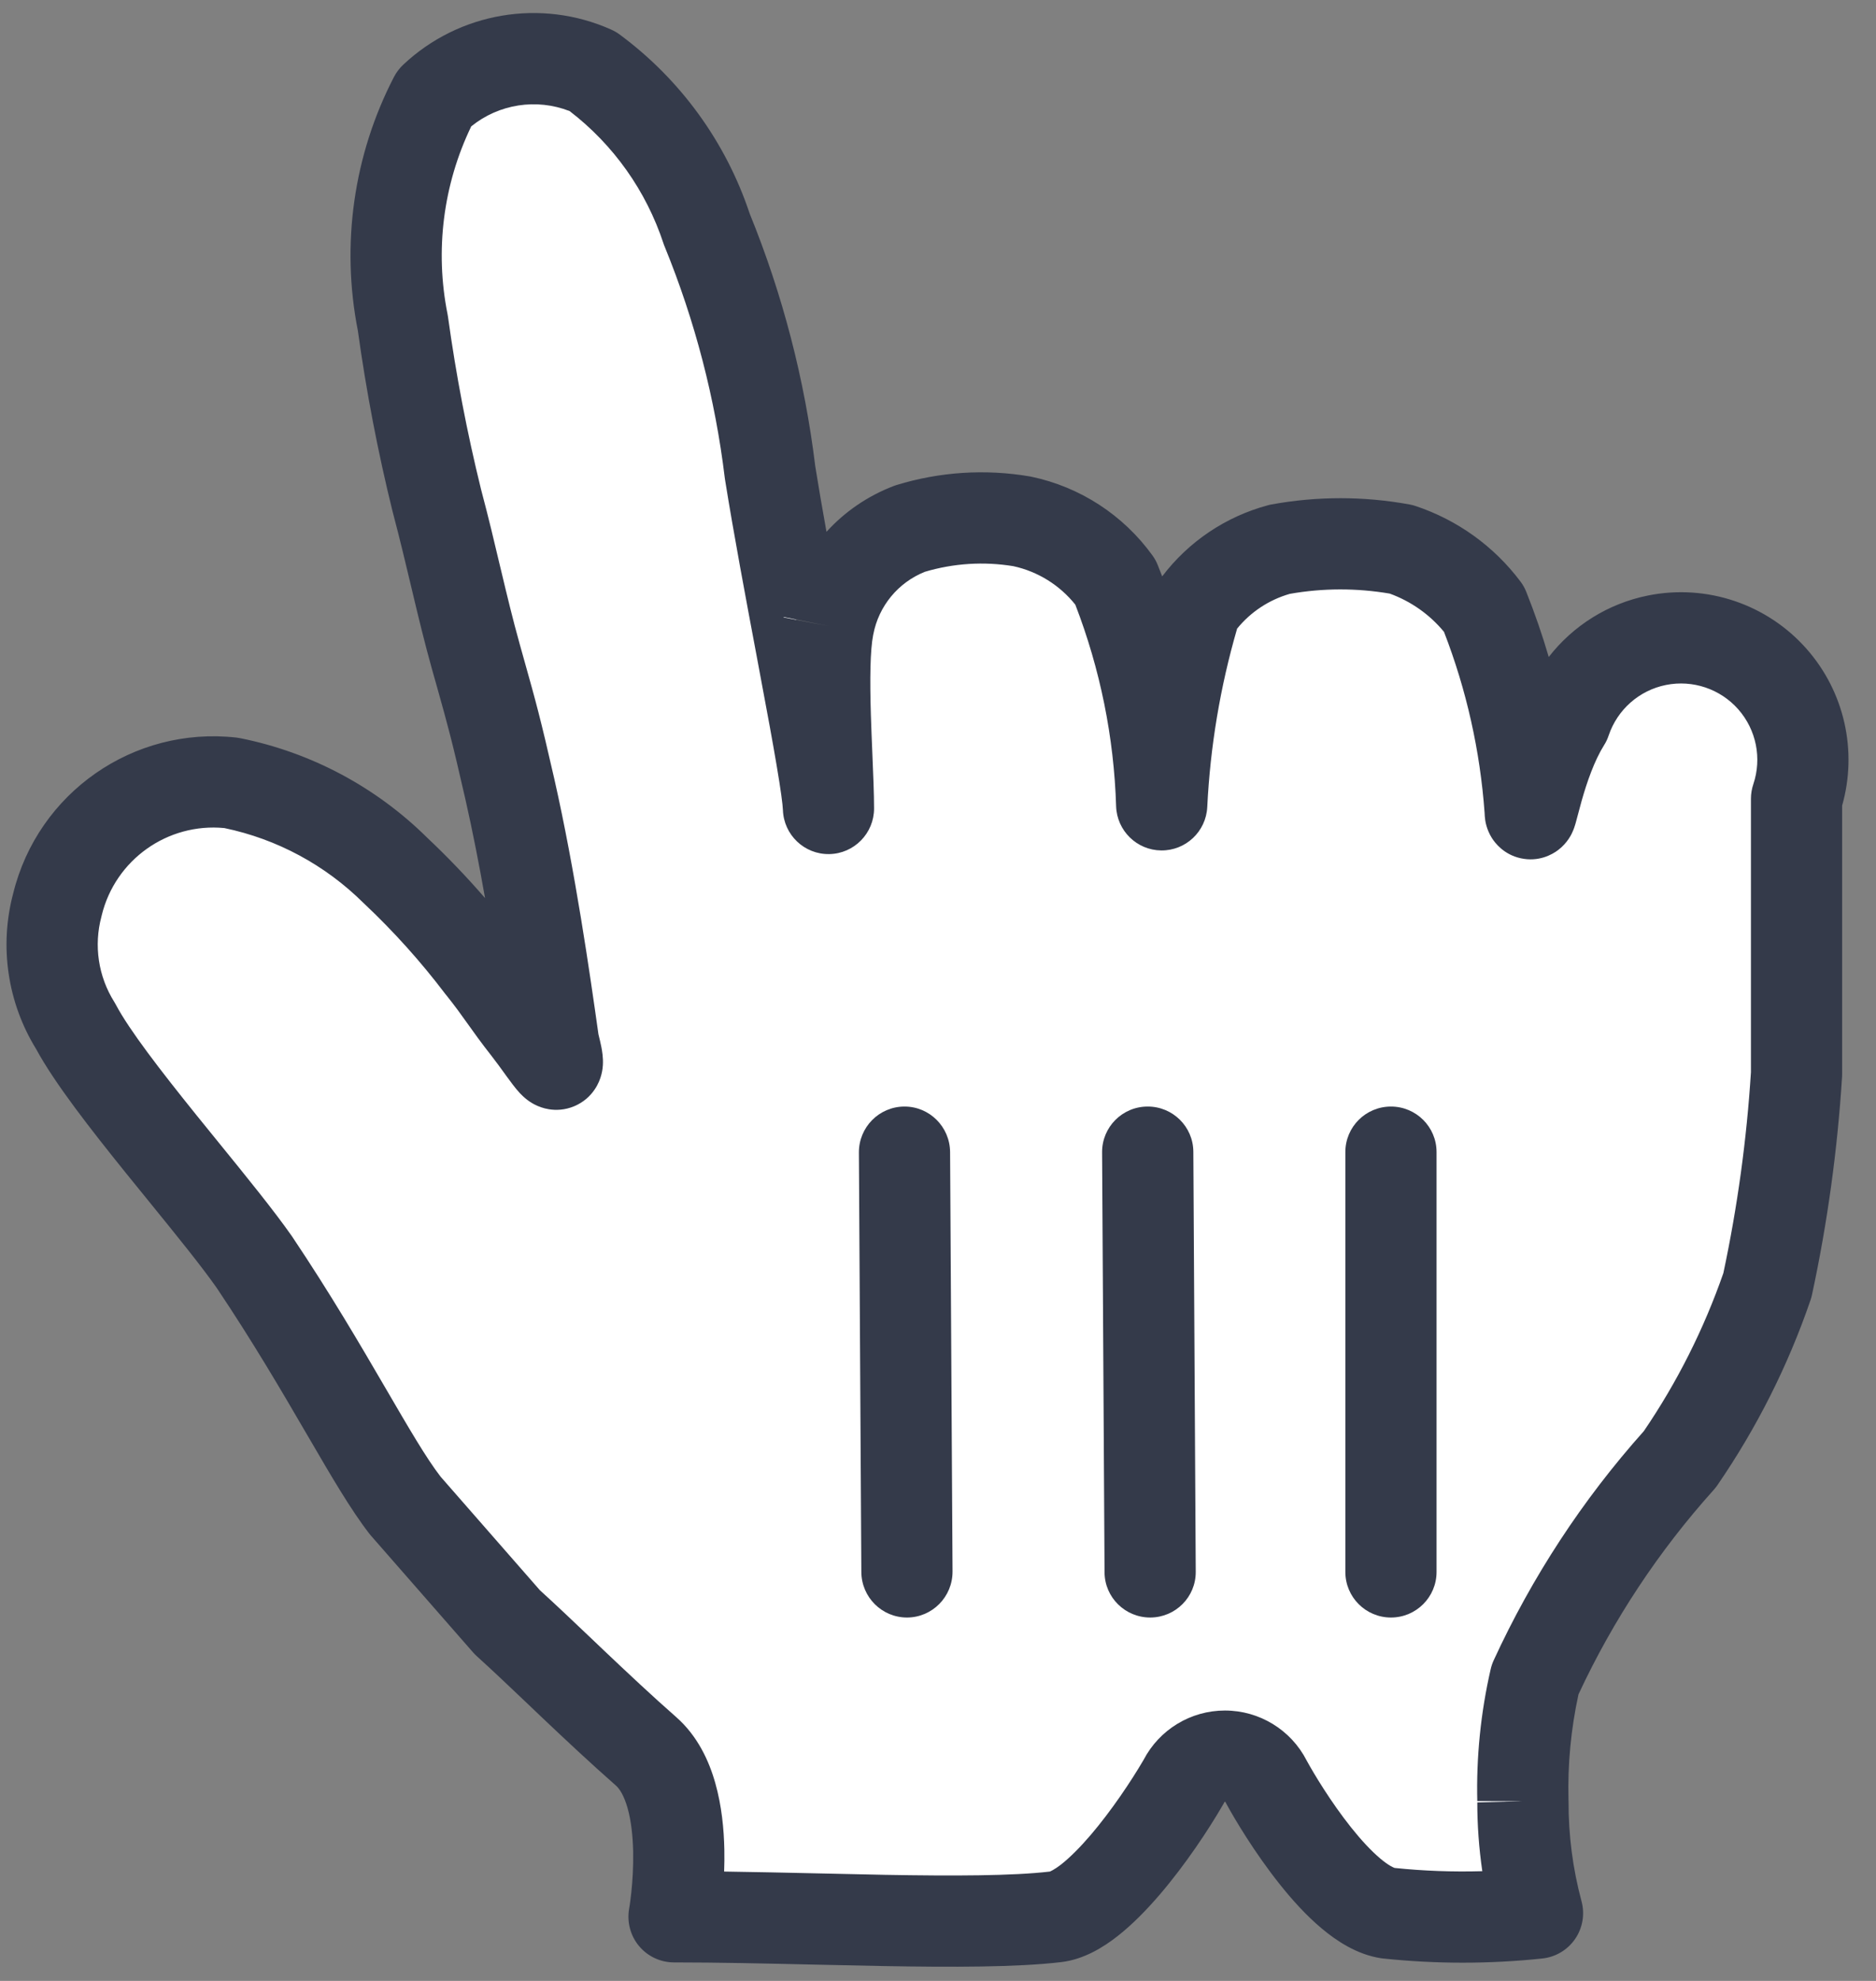 <?xml version="1.0" encoding="UTF-8"?> <svg xmlns="http://www.w3.org/2000/svg" width="36" height="38" viewBox="0 0 36 38" fill="none"><rect x="0" y="0" width="36" height="38" fill="#808080" stroke="none"/><path d="M7.777 28.881C7.123 28.041 6.306 26.338 4.883 24.214C4.066 23.047 2.059 20.83 1.452 19.686C1.015 18.991 0.888 18.145 1.102 17.352C1.468 15.845 2.898 14.846 4.439 15.019C5.631 15.258 6.727 15.842 7.59 16.699C8.193 17.267 8.747 17.883 9.247 18.543C9.62 19.009 9.714 19.196 10.134 19.733C10.554 20.27 10.834 20.806 10.624 20.013C10.461 18.846 10.181 16.886 9.784 15.135C9.48 13.805 9.41 13.595 9.13 12.592C8.85 11.588 8.687 10.748 8.383 9.604C8.106 8.481 7.888 7.343 7.73 6.197C7.436 4.731 7.65 3.208 8.337 1.879C9.152 1.113 10.348 0.91 11.371 1.366C12.399 2.125 13.166 3.186 13.565 4.4C14.176 5.895 14.584 7.464 14.778 9.068C15.152 11.401 15.875 14.809 15.898 15.509C15.898 14.645 15.735 12.825 15.898 12.008C16.06 11.157 16.652 10.45 17.462 10.141C18.157 9.928 18.892 9.88 19.609 10.001C20.333 10.152 20.974 10.569 21.406 11.168C21.947 12.53 22.247 13.975 22.293 15.439C22.355 14.157 22.575 12.887 22.946 11.658C23.336 11.109 23.906 10.712 24.557 10.538C25.328 10.397 26.119 10.397 26.89 10.538C27.523 10.749 28.077 11.148 28.477 11.681C28.972 12.919 29.271 14.226 29.364 15.556C29.364 15.882 29.528 14.645 30.041 13.829C30.308 13.036 30.977 12.447 31.796 12.282C32.616 12.117 33.461 12.402 34.014 13.029C34.566 13.656 34.742 14.53 34.475 15.322C34.475 16.839 34.475 16.769 34.475 17.796C34.475 18.823 34.475 19.733 34.475 20.596C34.39 21.962 34.203 23.32 33.915 24.657C33.509 25.841 32.944 26.964 32.235 27.995C31.102 29.255 30.165 30.679 29.458 32.219C29.282 32.984 29.204 33.768 29.224 34.553C29.222 35.278 29.316 36 29.504 36.7C28.55 36.8 27.588 36.8 26.634 36.7C25.724 36.56 24.603 34.739 24.3 34.179C24.15 33.878 23.843 33.688 23.506 33.688C23.17 33.688 22.863 33.878 22.713 34.179C22.2 35.066 21.056 36.676 20.262 36.77C18.699 36.956 15.478 36.77 12.934 36.77C12.934 36.77 13.354 34.436 12.398 33.596C11.441 32.756 10.461 31.775 9.737 31.122L7.777 28.881Z" fill="white"></path><path fill-rule="evenodd" clip-rule="evenodd" d="M9.043 2.424C8.504 3.541 8.344 4.806 8.588 6.025C8.592 6.042 8.595 6.06 8.597 6.078C8.751 7.191 8.962 8.296 9.231 9.387C9.375 9.929 9.488 10.403 9.593 10.849C9.601 10.882 9.609 10.915 9.617 10.948C9.731 11.426 9.838 11.873 9.973 12.356C10.011 12.492 10.045 12.613 10.076 12.724C10.278 13.443 10.37 13.771 10.637 14.941C11.037 16.706 11.319 18.67 11.484 19.841C11.506 19.929 11.525 20.011 11.54 20.085C11.553 20.152 11.578 20.288 11.569 20.434C11.565 20.491 11.551 20.694 11.413 20.897C11.333 21.017 11.206 21.142 11.021 21.22C10.839 21.297 10.666 21.3 10.535 21.279C10.309 21.243 10.159 21.13 10.117 21.098C10.054 21.05 10.007 21.002 9.978 20.972C9.887 20.875 9.787 20.736 9.719 20.643C9.715 20.638 9.712 20.633 9.708 20.628L9.688 20.6C9.609 20.491 9.53 20.381 9.445 20.272C9.227 19.994 9.09 19.802 8.968 19.63L8.96 19.619C8.84 19.451 8.735 19.303 8.564 19.09L8.549 19.072C8.079 18.451 7.557 17.87 6.99 17.336L6.973 17.32C6.241 16.594 5.315 16.095 4.306 15.885C3.216 15.78 2.212 16.492 1.952 17.559L1.947 17.581C1.797 18.138 1.886 18.732 2.193 19.22C2.204 19.238 2.215 19.257 2.225 19.276C2.481 19.759 3.075 20.529 3.77 21.392C3.912 21.568 4.058 21.748 4.204 21.927C4.734 22.579 5.262 23.229 5.6 23.712L5.61 23.727C6.338 24.813 6.91 25.791 7.375 26.589L7.385 26.606C7.85 27.404 8.176 27.965 8.453 28.325L10.362 30.507C10.661 30.778 10.999 31.099 11.35 31.433C11.427 31.506 11.504 31.58 11.582 31.654C12.037 32.085 12.51 32.53 12.975 32.938C13.387 33.3 13.607 33.78 13.727 34.208C13.85 34.642 13.892 35.092 13.9 35.479C13.903 35.626 13.901 35.768 13.896 35.902C14.485 35.91 15.091 35.924 15.688 35.937C16.129 35.947 16.564 35.957 16.982 35.965C18.305 35.988 19.436 35.986 20.148 35.902C20.148 35.902 20.148 35.902 20.148 35.902C20.148 35.9 20.219 35.878 20.368 35.762C20.532 35.632 20.724 35.441 20.928 35.203C21.328 34.735 21.707 34.167 21.945 33.76C22.248 33.179 22.849 32.813 23.506 32.813C24.168 32.813 24.774 33.184 25.075 33.773C25.213 34.026 25.538 34.567 25.924 35.052C26.12 35.298 26.314 35.507 26.49 35.655C26.652 35.791 26.743 35.826 26.763 35.833C27.322 35.891 27.884 35.911 28.445 35.895C28.381 35.454 28.348 35.009 28.349 34.563C28.328 33.709 28.414 32.856 28.605 32.023C28.618 31.965 28.637 31.908 28.662 31.853C29.399 30.251 30.37 28.768 31.545 27.453C32.185 26.514 32.697 25.495 33.071 24.422C33.341 23.152 33.518 21.865 33.6 20.569V15.322C33.6 15.227 33.616 15.133 33.646 15.043C33.813 14.547 33.703 14 33.357 13.607C33.011 13.215 32.482 13.037 31.969 13.14C31.456 13.243 31.038 13.612 30.87 14.108C30.849 14.173 30.819 14.236 30.782 14.294C30.595 14.592 30.453 15.004 30.352 15.36C30.328 15.444 30.308 15.521 30.29 15.59C30.273 15.653 30.255 15.724 30.24 15.776C30.233 15.8 30.222 15.841 30.207 15.882C30.2 15.901 30.186 15.941 30.163 15.987C30.162 15.988 30.085 16.167 29.901 16.306C29.787 16.393 29.526 16.54 29.181 16.464C28.856 16.392 28.689 16.17 28.629 16.076C28.525 15.912 28.504 15.751 28.501 15.732C28.501 15.731 28.501 15.732 28.501 15.732C28.493 15.678 28.49 15.626 28.489 15.591C28.403 14.402 28.141 13.233 27.71 12.121C27.435 11.788 27.076 11.535 26.669 11.387C26.034 11.279 25.386 11.28 24.751 11.392C24.353 11.506 24 11.739 23.74 12.059C23.416 13.173 23.224 14.322 23.167 15.481C23.144 15.951 22.755 16.318 22.285 16.314C21.816 16.31 21.433 15.936 21.418 15.466C21.377 14.142 21.112 12.835 20.635 11.599C20.336 11.225 19.916 10.963 19.446 10.861C18.879 10.768 18.299 10.805 17.748 10.969C17.235 11.174 16.861 11.627 16.758 12.172L16.756 12.18C16.698 12.473 16.691 13.031 16.712 13.714C16.719 13.95 16.73 14.202 16.74 14.449C16.757 14.849 16.773 15.234 16.773 15.509C16.773 15.986 16.39 16.376 15.913 16.384C15.435 16.392 15.04 16.015 15.024 15.538C15.02 15.433 14.983 15.151 14.903 14.681C14.828 14.235 14.725 13.678 14.609 13.062C14.58 12.906 14.55 12.746 14.52 12.584C14.311 11.473 14.079 10.237 13.914 9.206L13.909 9.173C13.725 7.647 13.336 6.153 12.755 4.731C12.747 4.712 12.739 4.693 12.733 4.673C12.401 3.663 11.773 2.777 10.931 2.131C10.294 1.882 9.573 1.995 9.043 2.424ZM28.349 34.563C28.349 34.558 28.349 34.554 28.349 34.55L29.224 34.553L28.349 34.576C28.349 34.571 28.349 34.567 28.349 34.563ZM12.073 36.614L12.075 36.601L12.085 36.541C12.093 36.485 12.104 36.403 12.115 36.3C12.137 36.093 12.156 35.813 12.15 35.516C12.143 35.215 12.111 34.924 12.043 34.684C11.973 34.438 11.886 34.311 11.82 34.253C11.328 33.821 10.833 33.356 10.377 32.924C10.296 32.846 10.216 32.77 10.138 32.696C9.772 32.348 9.44 32.033 9.15 31.771C9.125 31.748 9.101 31.724 9.078 31.698L7.118 29.458C7.107 29.445 7.096 29.432 7.086 29.419C6.733 28.964 6.351 28.309 5.929 27.584C5.907 27.546 5.885 27.508 5.862 27.47C5.4 26.676 4.854 25.743 4.161 24.709C3.862 24.283 3.395 23.708 2.876 23.069C2.723 22.881 2.566 22.688 2.407 22.491C1.753 21.679 1.05 20.783 0.694 20.125C0.143 19.232 -0.017 18.15 0.254 17.135C0.729 15.206 2.562 13.927 4.537 14.149C4.562 14.152 4.587 14.156 4.612 14.161C5.968 14.433 7.215 15.097 8.198 16.07C8.588 16.437 8.958 16.824 9.308 17.228C9.197 16.598 9.071 15.95 8.93 15.329C8.673 14.201 8.589 13.902 8.392 13.199C8.36 13.087 8.326 12.964 8.287 12.827C8.142 12.307 8.028 11.832 7.914 11.353C7.907 11.321 7.899 11.289 7.891 11.256C7.784 10.807 7.676 10.35 7.538 9.829L7.534 9.814C7.251 8.669 7.029 7.51 6.867 6.342C6.541 4.689 6.785 2.974 7.559 1.478C7.605 1.39 7.665 1.31 7.737 1.242C8.81 0.233 10.383 -0.033 11.727 0.567C11.785 0.593 11.84 0.624 11.891 0.662C13.056 1.523 13.928 2.722 14.386 4.097C15.019 5.65 15.442 7.281 15.645 8.946C15.708 9.34 15.781 9.764 15.86 10.202C16.209 9.818 16.649 9.514 17.15 9.323C17.168 9.316 17.187 9.31 17.205 9.304C18.031 9.051 18.904 8.994 19.755 9.138L19.788 9.144C20.725 9.34 21.555 9.879 22.116 10.656C22.158 10.714 22.193 10.778 22.219 10.845C22.247 10.916 22.275 10.986 22.302 11.057C22.807 10.391 23.52 9.91 24.33 9.693C24.353 9.686 24.376 9.681 24.399 9.677C25.275 9.517 26.172 9.517 27.048 9.677C27.089 9.684 27.129 9.695 27.168 9.708C27.969 9.976 28.67 10.48 29.177 11.155C29.224 11.217 29.262 11.285 29.29 11.357C29.453 11.766 29.597 12.181 29.72 12.603C30.186 12.003 30.857 11.578 31.624 11.424C32.75 11.197 33.911 11.588 34.67 12.45C35.395 13.273 35.648 14.406 35.35 15.454V20.596C35.35 20.615 35.35 20.633 35.349 20.651C35.261 22.06 35.068 23.461 34.771 24.841C34.764 24.875 34.754 24.909 34.743 24.941C34.311 26.2 33.71 27.394 32.956 28.491C32.934 28.522 32.911 28.552 32.886 28.58C31.832 29.752 30.957 31.073 30.291 32.502C30.146 33.167 30.081 33.848 30.099 34.53L30.1 34.555C30.098 35.203 30.181 35.847 30.349 36.472C30.416 36.72 30.371 36.984 30.226 37.195C30.081 37.406 29.851 37.543 29.596 37.57C28.581 37.677 27.557 37.677 26.542 37.57C26.528 37.569 26.514 37.567 26.501 37.565C26.04 37.494 25.65 37.234 25.366 36.996C25.066 36.746 24.79 36.438 24.555 36.142C24.082 35.548 23.699 34.907 23.53 34.596L23.517 34.57C23.515 34.566 23.511 34.564 23.506 34.564C23.502 34.564 23.498 34.566 23.496 34.57C23.492 34.578 23.488 34.586 23.484 34.594C23.479 34.602 23.475 34.61 23.47 34.618C23.194 35.096 22.75 35.766 22.258 36.341C22.012 36.628 21.737 36.912 21.448 37.139C21.178 37.351 20.803 37.587 20.366 37.639C19.514 37.74 18.257 37.738 16.951 37.715C16.513 37.707 16.067 37.697 15.621 37.687C14.703 37.666 13.784 37.645 12.934 37.645C12.675 37.645 12.429 37.53 12.263 37.331C12.097 37.133 12.028 36.869 12.073 36.614C12.073 36.614 12.073 36.614 12.073 36.614C12.073 36.614 12.073 36.615 12.934 36.77ZM15.039 11.841C15.04 11.839 15.04 11.838 15.04 11.836L15.898 12.008L15.039 11.845C15.039 11.843 15.039 11.842 15.039 11.841Z" fill="#343A4A"></path><path d="M27.567 30.155V22.1C27.567 21.617 27.175 21.227 26.692 21.227C26.209 21.227 25.817 21.617 25.817 22.1V30.155C25.817 30.638 26.209 31.029 26.692 31.029C27.175 31.029 27.567 30.638 27.567 30.155Z" fill="#343A4A"></path><path d="M22.946 30.152L22.9 22.093C22.897 21.612 22.503 21.224 22.02 21.227C21.536 21.229 21.147 21.622 21.149 22.103L21.196 30.163C21.199 30.644 21.593 31.031 22.076 31.029C22.56 31.026 22.949 30.634 22.946 30.152Z" fill="#343A4A"></path><path d="M16.482 22.111L16.529 30.154C16.531 30.64 16.925 31.031 17.409 31.029C17.892 31.026 18.282 30.63 18.279 30.144L18.232 22.101C18.229 21.615 17.835 21.224 17.352 21.227C16.869 21.23 16.479 21.625 16.482 22.111Z" fill="#343A4A"></path></svg> 